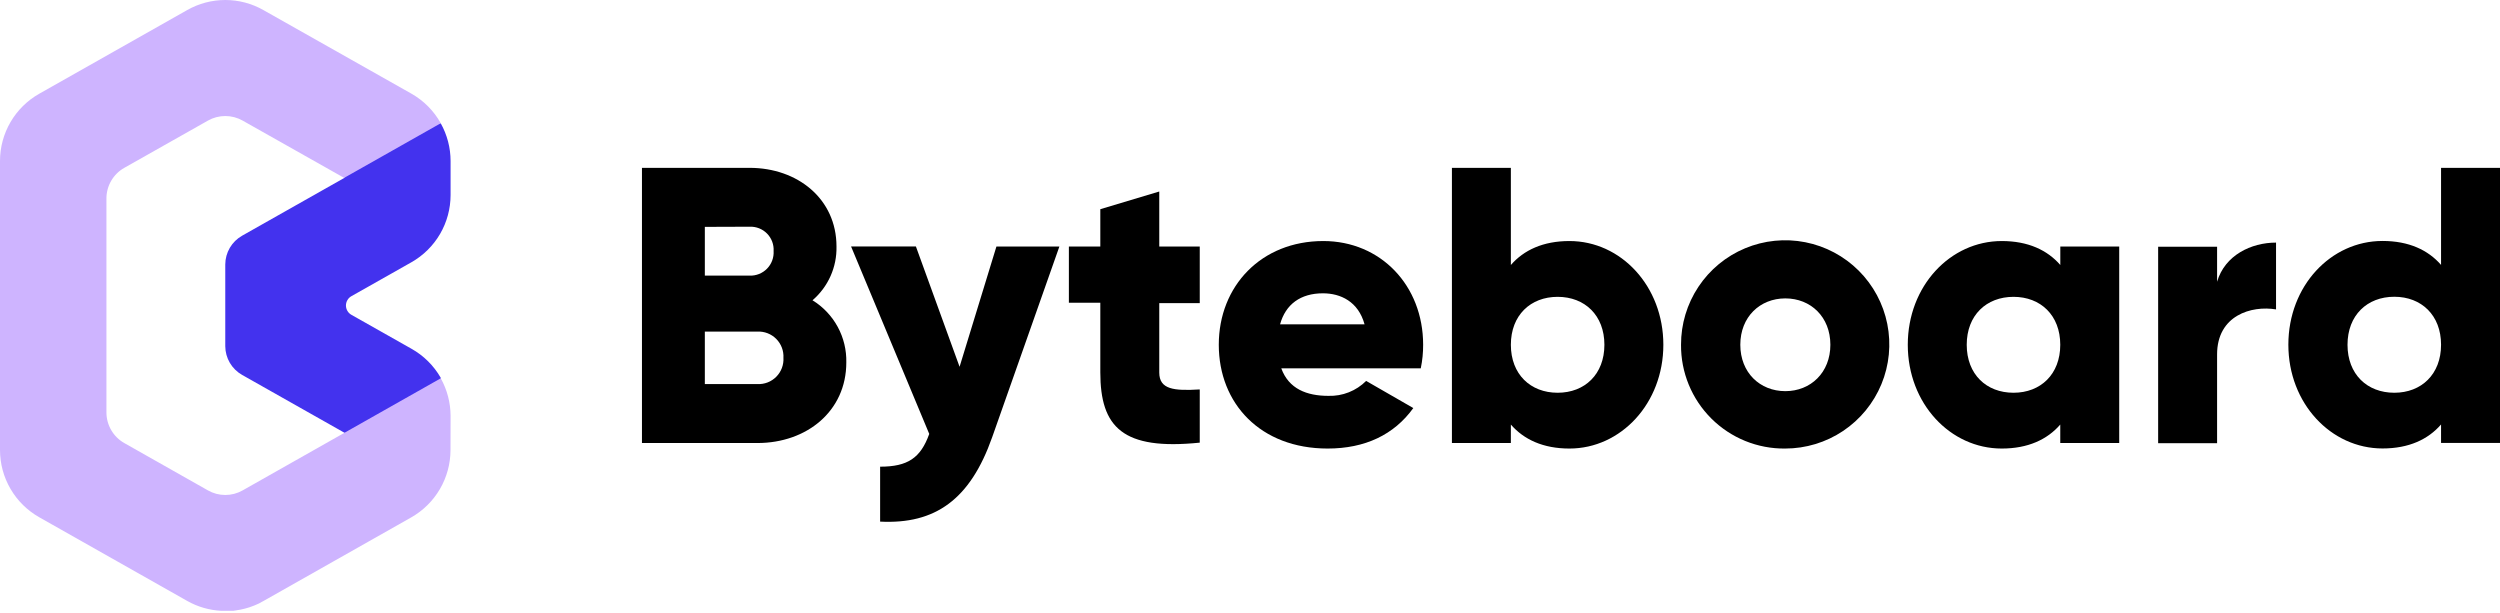 <svg width="750" height="184" viewBox="0 0 750 184" fill="none" xmlns="http://www.w3.org/2000/svg">
<path d="M253.893 108.737C253.893 123.364 241.993 132.906 227.244 132.906H192.587V50.354H224.898C239.279 50.354 250.946 59.675 250.946 73.933C251.018 76.99 250.41 80.025 249.165 82.818C247.92 85.611 246.07 88.092 243.749 90.083C246.923 92.034 249.53 94.783 251.31 98.056C253.09 101.33 253.981 105.012 253.893 108.737ZM211.451 68.063V82.69H224.898C225.866 82.722 226.83 82.552 227.729 82.191C228.627 81.83 229.441 81.285 230.117 80.591C230.793 79.898 231.317 79.071 231.655 78.164C231.994 77.256 232.139 76.288 232.082 75.321C232.14 74.357 231.995 73.392 231.656 72.487C231.317 71.583 230.791 70.76 230.114 70.071C229.437 69.382 228.623 68.843 227.724 68.489C226.826 68.135 225.863 67.973 224.898 68.014L211.451 68.063ZM235.03 107.362C235.09 106.315 234.929 105.267 234.557 104.287C234.185 103.306 233.611 102.415 232.871 101.671C232.132 100.927 231.245 100.348 230.267 99.97C229.289 99.592 228.242 99.424 227.195 99.478H211.451V115.221H227.195C228.243 115.277 229.292 115.11 230.272 114.732C231.252 114.354 232.141 113.774 232.881 113.028C233.62 112.282 234.194 111.389 234.565 110.406C234.935 109.423 235.094 108.373 235.03 107.325V107.362Z" fill="black"/>
<path d="M317.815 73.958L297.662 131.137C291.055 149.89 280.555 157.32 264.037 156.485V140.004C272.29 140.004 276.183 137.413 278.774 130.179L255.318 73.933H274.77L287.874 110.039L298.927 73.958H317.815Z" fill="black"/>
<path d="M347.78 90.942V111.758C347.78 116.83 352.152 117.297 359.925 116.83V132.795C336.825 135.153 330.095 128.202 330.095 111.697V90.82H320.664V73.958H330.095V62.758L347.78 57.453V73.958H359.925V90.942H347.78Z" fill="black"/>
<path d="M398.524 118.758C400.617 118.822 402.701 118.458 404.648 117.687C406.596 116.916 408.365 115.755 409.847 114.276L423.994 122.418C418.21 130.437 409.491 134.564 398.29 134.564C378.125 134.564 365.636 121.055 365.636 103.432C365.636 85.809 378.371 72.312 396.989 72.312C414.182 72.312 426.942 85.637 426.942 103.432C426.954 105.808 426.715 108.179 426.229 110.506H384.389C386.624 116.671 392.04 118.758 398.524 118.758ZM409.368 97.304C407.489 90.463 402.183 87.995 396.878 87.995C390.161 87.995 385.678 91.286 384.02 97.304H409.368Z" fill="black"/>
<path d="M499.005 103.432C499.005 121.006 486.27 134.564 470.833 134.564C462.937 134.564 457.152 131.85 453.259 127.367V132.906H435.575V50.354H453.259V79.497C457.152 75.026 462.937 72.312 470.833 72.312C486.319 72.312 499.005 85.87 499.005 103.432ZM481.321 103.432C481.321 94.59 475.426 89.051 467.296 89.051C459.166 89.051 453.259 94.565 453.259 103.432C453.259 112.299 459.154 117.825 467.296 117.825C475.438 117.825 481.321 112.274 481.321 103.432Z" fill="black"/>
<path d="M504.311 103.432C504.289 97.248 506.102 91.197 509.522 86.045C512.942 80.892 517.813 76.871 523.52 74.489C529.227 72.108 535.512 71.473 541.58 72.666C547.648 73.859 553.225 76.826 557.605 81.191C561.986 85.556 564.972 91.122 566.187 97.186C567.401 103.249 566.789 109.536 564.427 115.252C562.066 120.967 558.062 125.853 552.922 129.291C547.781 132.729 541.737 134.564 535.553 134.564C531.447 134.61 527.373 133.836 523.569 132.29C519.765 130.743 516.307 128.453 513.398 125.554C510.49 122.656 508.188 119.207 506.627 115.408C505.067 111.61 504.279 107.538 504.311 103.432ZM549.111 103.432C549.111 95.069 543.216 89.518 535.602 89.518C527.988 89.518 522.093 95.069 522.093 103.432C522.093 111.795 527.988 117.346 535.602 117.346C543.216 117.346 549.111 111.758 549.111 103.432Z" fill="black"/>
<path d="M635.764 73.958V132.906H618.08V127.367C614.187 131.85 608.415 134.564 600.518 134.564C585.069 134.564 572.334 121.055 572.334 103.432C572.334 85.809 585.069 72.312 600.531 72.312C608.427 72.312 614.199 75.026 618.092 79.497V73.958H635.764ZM618.08 103.432C618.08 94.59 612.185 89.051 604.055 89.051C595.925 89.051 590.018 94.565 590.018 103.432C590.018 112.299 595.913 117.825 604.055 117.825C612.197 117.825 618.08 112.274 618.08 103.432Z" fill="black"/>
<path d="M682.812 72.779V92.821C675.443 91.593 665.127 94.59 665.127 106.33V132.967H647.443V74.019H665.127V84.519C667.473 76.549 675.37 72.779 682.812 72.779Z" fill="black"/>
<path d="M750 50.354V132.881H732.316V127.343C728.423 131.825 722.651 134.539 714.754 134.539C699.305 134.539 686.508 121.03 686.508 103.407C686.508 85.784 699.243 72.288 714.754 72.288C722.651 72.288 728.423 75.002 732.316 79.472V50.354H750ZM732.316 103.407C732.316 94.565 726.421 89.027 718.291 89.027C710.161 89.027 704.254 94.565 704.254 103.432C704.254 112.299 710.149 117.825 718.291 117.825C726.433 117.825 732.316 112.274 732.316 103.432V103.407Z" fill="black"/>
<path d="M123.41 104.611H123.397L105.418 94.442L123.41 104.611Z" fill="#55D690"/>
<path d="M123.41 104.611L105.418 94.442C104.922 94.163 104.51 93.758 104.223 93.267C103.935 92.776 103.784 92.217 103.784 91.648C103.784 91.08 103.935 90.521 104.223 90.03C104.51 89.539 104.922 89.133 105.418 88.855L123.41 78.686C126.981 76.665 129.951 73.732 132.018 70.187C134.085 66.642 135.174 62.612 135.175 58.509V48.291C135.168 44.34 134.154 40.455 132.227 37.005C132.227 37.005 118.817 36.084 112.873 39.731C106.929 43.379 103.245 53.4 103.245 53.4L72.629 70.716C71.105 71.578 69.837 72.827 68.95 74.336C68.064 75.846 67.592 77.562 67.581 79.312V103.874C67.592 105.624 68.064 107.341 68.95 108.85C69.837 110.36 71.105 111.608 72.629 112.471L103.245 129.774C115.267 136.565 127.339 126.09 129.44 123.499C131.54 120.907 132.24 113.367 132.24 113.367C130.148 109.699 127.095 106.671 123.41 104.611Z" fill="#4332EE"/>
<path d="M135.175 124.764C135.161 120.817 134.147 116.938 132.227 113.49L72.776 147.127C71.194 148.024 69.406 148.495 67.587 148.495C65.769 148.495 63.981 148.024 62.399 147.127L37.285 132.918C35.66 131.996 34.309 130.661 33.369 129.047C32.428 127.434 31.932 125.6 31.93 123.732V59.553C31.927 57.682 32.421 55.845 33.362 54.229C34.303 52.612 35.657 51.275 37.285 50.354L62.399 36.17C63.982 35.277 65.769 34.808 67.587 34.808C69.405 34.808 71.192 35.277 72.776 36.17L103.245 53.363L132.227 36.968C130.157 33.256 127.107 30.185 123.41 28.089L79.002 3.012C75.522 1.038 71.589 0 67.587 0C63.586 0 59.653 1.038 56.172 3.012L11.765 28.126C8.195 30.145 5.225 33.076 3.158 36.619C1.091 40.162 0.001 44.19 0 48.291L0 134.994C0 139.097 1.089 143.127 3.156 146.672C5.223 150.217 8.194 153.15 11.765 155.171L56.172 180.285C59.302 182.052 62.8 183.065 66.39 183.245H67.618H68.072H69.092H69.571C69.902 183.245 70.234 183.245 70.565 183.147C70.713 183.147 70.86 183.147 71.007 183.073L72.027 182.913L72.641 182.778L73.476 182.582L74.213 182.373L74.9 182.164C75.183 182.078 75.453 181.968 75.736 181.857L76.3 181.648C76.608 181.525 76.915 181.378 77.222 181.243L77.676 181.046L78.597 180.531L78.978 180.334L99.99 168.446L110.367 162.576L123.385 155.208C126.947 153.182 129.91 150.251 131.976 146.713C134.042 143.174 135.137 139.152 135.15 135.055L135.175 124.764Z" fill="#CEB4FF"/>
</svg>
